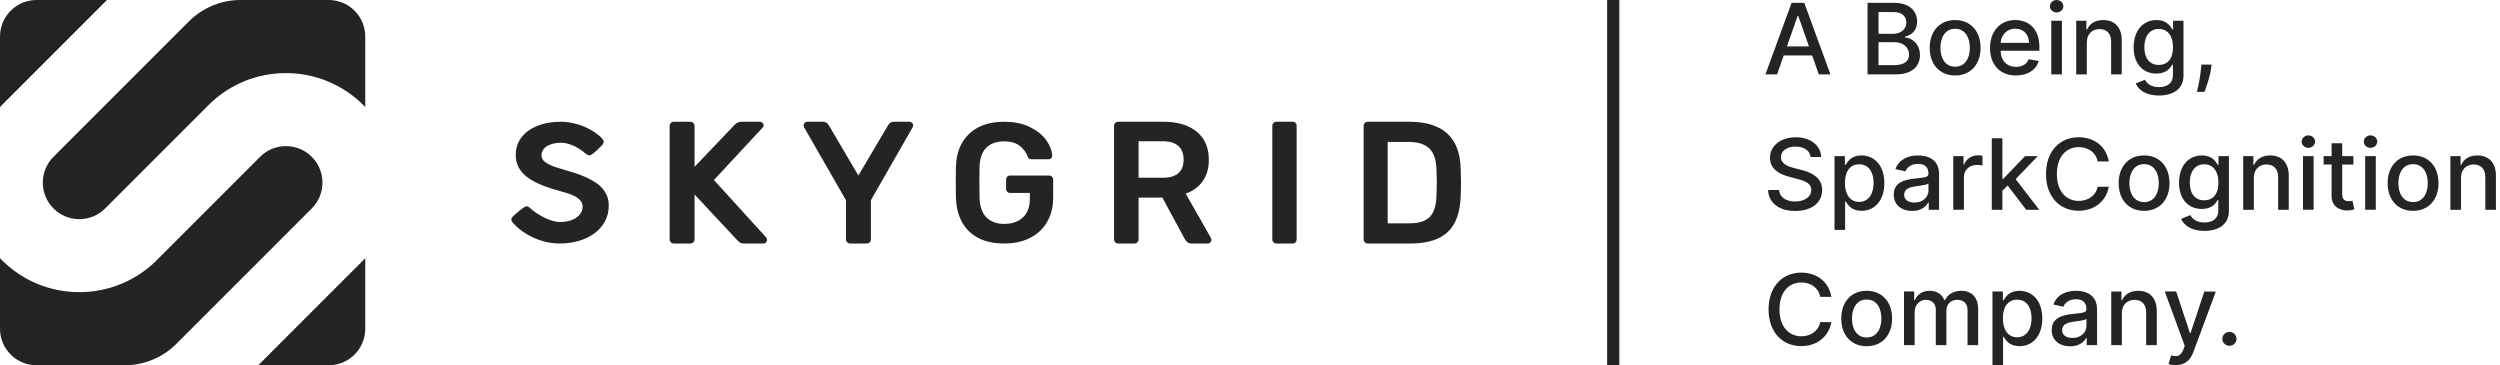 <?xml version="1.0" encoding="UTF-8"?>
<svg width="308px" height="45px" viewBox="0 0 308 45" version="1.1" xmlns="http://www.w3.org/2000/svg" xmlns:xlink="http://www.w3.org/1999/xlink">
    <title>Combined Shape</title>
    <g id="Pages" stroke="none" stroke-width="1" fill="none" fill-rule="evenodd">
        <g id="Elements" transform="translate(-160, -600)" fill="#242424">
            <path d="M192.046,619.318 C193.8,617.563 196.655,617.563 198.41,619.318 C200.165,621.072 200.165,623.927 198.41,625.681 L198.41,625.681 L181.728,642.364 C180.04,644.051 177.751,645 175.364,645 L175.364,645 L164.5,645 C162.014,645 160,642.985 160,640.5 L160,640.5 L160,631.814 C160.076,631.891 160.149,631.969 160.226,632.046 C165.489,637.309 174.054,637.309 179.319,632.046 L179.319,632.046 Z M359.499,600 L359.499,645 L357.999,645 L357.999,600 L359.499,600 Z M205,631.814 L205,640.5 C205,642.985 202.985,645 200.5,645 L200.5,645 L191.82,645 L204.774,632.046 L204.774,632.046 L205,631.814 Z M408.789,635.826 C410.413,635.826 411.612,637.086 411.612,639.23 C411.612,641.368 410.43,642.651 408.802,642.651 C407.577,642.651 407.096,641.914 406.86,641.492 L406.78,641.492 L406.78,645 L405.472,645 L405.472,635.912 L406.75,635.912 L406.75,636.984 L406.86,636.984 C407.091,636.574 407.542,635.826 408.789,635.826 Z M428.101,635.912 L429.803,641.041 L429.873,641.041 L431.575,635.912 L432.989,635.925 L430.21,643.403 C429.825,644.427 429.138,644.983 428.057,644.983 C427.663,644.983 427.321,644.914 427.164,644.84 L427.479,643.786 C428.197,643.98 428.665,643.903 428.998,643.046 L429.16,642.608 L426.7,635.912 L428.101,635.912 Z M415.75,635.826 C416.818,635.826 418.358,636.208 418.358,638.132 L418.358,642.522 L417.081,642.522 L417.081,641.617 L417.028,641.617 C416.779,642.114 416.153,642.667 415.041,642.667 C413.763,642.667 412.77,641.953 412.77,640.654 C412.77,639.152 414.074,638.825 415.347,638.679 C416.556,638.541 417.046,638.549 417.046,638.08 L417.046,638.05 C417.046,637.302 416.613,636.867 415.768,636.867 C414.888,636.867 414.398,637.319 414.205,637.788 L412.976,637.513 C413.413,636.308 414.533,635.826 415.75,635.826 Z M389.974,635.826 C391.869,635.826 393.108,637.189 393.108,639.246 C393.108,641.29 391.869,642.654 389.974,642.654 C388.079,642.654 386.841,641.29 386.841,639.246 C386.841,637.189 388.079,635.826 389.974,635.826 Z M381.918,633.587 C383.813,633.587 385.315,634.689 385.621,636.574 L384.255,636.574 C384.032,635.433 383.074,634.802 381.932,634.802 C380.387,634.802 379.232,635.975 379.232,638.115 C379.232,640.27 380.391,641.428 381.927,641.428 C383.061,641.428 384.023,640.808 384.255,639.681 L385.621,639.685 C385.327,641.428 383.888,642.641 381.918,642.641 C379.59,642.641 377.888,640.932 377.888,638.115 C377.888,635.296 379.599,633.587 381.918,633.587 Z M434.667,640.886 C435.145,640.886 435.542,641.273 435.542,641.742 C435.542,642.22 435.145,642.602 434.667,642.602 C434.186,642.602 433.792,642.22 433.792,641.742 C433.792,641.273 434.186,640.886 434.667,640.886 Z M423.428,635.827 C424.802,635.827 425.717,636.682 425.717,638.317 L425.717,642.521 L424.408,642.521 L424.408,638.471 C424.408,637.513 423.87,636.939 422.981,636.939 C422.071,636.939 421.415,637.543 421.415,638.596 L421.415,642.521 L420.106,642.521 L420.106,635.913 L421.362,635.913 L421.362,636.987 L421.446,636.987 C421.757,636.287 422.417,635.827 423.428,635.827 Z M401.636,635.826 C402.853,635.826 403.711,636.578 403.711,638.089 L403.711,642.521 L402.402,642.521 L402.402,638.21 C402.402,637.314 401.833,636.935 401.142,636.935 C400.288,636.935 399.794,637.513 399.794,638.308 L399.794,642.521 L398.49,642.521 L398.49,638.128 C398.49,637.409 397.987,636.935 397.26,636.935 C396.516,636.935 395.882,637.556 395.882,638.446 L395.882,642.521 L394.573,642.521 L394.573,635.912 L395.829,635.912 L395.829,636.987 L395.912,636.987 C396.193,636.26 396.853,635.826 397.742,635.826 C398.638,635.826 399.256,636.265 399.549,636.987 L399.619,636.987 C399.943,636.282 400.669,635.826 401.636,635.826 Z M417.05,639.285 C416.862,639.47 415.856,639.582 415.431,639.638 C414.674,639.738 414.052,639.983 414.052,640.671 C414.052,641.308 414.586,641.635 415.325,641.635 C416.416,641.635 417.05,640.921 417.05,640.138 L417.05,639.285 Z M389.979,636.901 C388.741,636.901 388.163,637.977 388.163,639.242 C388.163,640.512 388.741,641.574 389.979,641.574 C391.209,641.574 391.786,640.512 391.786,639.242 C391.786,637.977 391.209,636.901 389.979,636.901 Z M408.509,636.919 C407.367,636.919 406.754,637.835 406.754,639.217 C406.754,640.607 407.384,641.553 408.509,641.553 C409.677,641.553 410.29,640.542 410.29,639.217 C410.29,637.904 409.695,636.919 408.509,636.919 Z M261.417,615 C261.692,615 261.917,615.137 262.091,615.407 L262.091,615.407 L265.75,621.621 L269.429,615.407 C269.487,615.309 269.57,615.215 269.68,615.129 C269.789,615.043 269.922,615 270.083,615 L270.083,615 L272.043,615 C272.173,615 272.282,615.043 272.369,615.129 C272.455,615.215 272.499,615.322 272.499,615.451 C272.499,615.536 272.478,615.615 272.434,615.687 L272.434,615.687 L267.295,624.665 L267.295,629.486 C267.295,629.643 267.244,629.769 267.144,629.86 C267.042,629.954 266.911,630 266.751,630 L266.751,630 L264.748,630 C264.602,630 264.479,629.95 264.377,629.851 C264.276,629.75 264.225,629.629 264.225,629.486 L264.225,629.486 L264.225,624.665 L259.064,615.687 C259.021,615.559 259,615.479 259,615.451 C259,615.322 259.046,615.215 259.142,615.129 C259.234,615.043 259.339,615 259.456,615 L259.456,615 Z M283.709,615 C284.94,615 286,615.219 286.89,615.655 C287.779,616.094 288.451,616.635 288.907,617.281 C289.361,617.927 289.602,618.562 289.629,619.187 C289.629,619.312 289.589,619.416 289.508,619.499 C289.428,619.583 289.321,619.625 289.188,619.625 L289.188,619.625 L287.081,619.625 C286.946,619.625 286.847,619.597 286.779,619.541 C286.712,619.485 286.652,619.396 286.599,619.27 C286.412,618.757 286.084,618.319 285.617,617.958 C285.147,617.598 284.513,617.416 283.709,617.416 C282.772,617.416 282.041,617.676 281.512,618.197 C280.984,618.718 280.706,619.527 280.68,620.625 C280.667,621.027 280.66,621.639 280.66,622.459 C280.66,623.265 280.667,623.875 280.68,624.291 C280.706,625.417 280.987,626.247 281.522,626.781 C282.058,627.315 282.793,627.583 283.73,627.583 C284.68,627.583 285.441,627.32 286.017,626.791 C286.592,626.264 286.88,625.473 286.88,624.416 L286.88,624.416 L286.88,623.771 L284.432,623.771 C284.298,623.771 284.185,623.722 284.091,623.625 C283.997,623.527 283.951,623.409 283.951,623.271 L283.951,623.271 L283.951,622.125 C283.951,621.986 283.997,621.867 284.091,621.771 C284.185,621.674 284.298,621.625 284.432,621.625 L284.432,621.625 L289.248,621.625 C289.394,621.625 289.515,621.674 289.608,621.771 C289.703,621.867 289.749,621.986 289.749,622.125 L289.749,622.125 L289.749,624.333 C289.749,625.486 289.501,626.49 289.006,627.343 C288.511,628.197 287.81,628.854 286.9,629.312 C285.99,629.771 284.927,630 283.709,630 C281.863,630 280.429,629.507 279.406,628.521 C278.382,627.534 277.837,626.16 277.77,624.396 C277.756,623.993 277.749,623.348 277.749,622.459 C277.749,621.569 277.756,620.924 277.77,620.521 C277.824,618.798 278.373,617.447 279.415,616.469 C280.459,615.49 281.891,615 283.709,615 Z M303.314,615 C305.07,615 306.446,615.407 307.439,616.223 C308.431,617.035 308.928,618.193 308.928,619.693 C308.928,620.736 308.678,621.611 308.178,622.318 C307.728,622.955 307.117,623.433 306.342,623.751 L306.077,623.851 L309.185,629.315 C309.227,629.4 309.25,629.479 309.25,629.551 C309.25,629.68 309.202,629.786 309.11,629.872 C309.04,629.937 308.965,629.976 308.883,629.992 L308.8,630 L306.828,630 C306.599,630 306.421,629.947 306.293,629.84 C306.196,629.759 306.108,629.661 306.027,629.545 L305.949,629.423 L303.206,624.343 L300.271,624.343 L300.271,629.486 C300.271,629.629 300.221,629.75 300.12,629.851 C300.042,629.93 299.943,629.978 299.826,629.994 L299.735,630 L297.764,630 C297.621,630 297.499,629.95 297.4,629.851 C297.32,629.77 297.271,629.677 297.255,629.569 L297.249,629.486 L297.249,615.536 C297.249,615.38 297.296,615.251 297.388,615.15 C297.462,615.071 297.558,615.022 297.674,615.006 L297.764,615 L303.314,615 Z M319.249,615 C319.402,615 319.523,615.048 319.614,615.14 C319.705,615.233 319.749,615.357 319.749,615.515 L319.749,615.515 L319.749,629.486 C319.749,629.629 319.705,629.75 319.614,629.851 C319.523,629.95 319.402,630 319.249,630 L319.249,630 L317.249,630 C317.11,630 316.993,629.95 316.896,629.851 C316.798,629.75 316.749,629.629 316.749,629.486 L316.749,629.486 L316.749,615.515 C316.749,615.357 316.798,615.233 316.896,615.14 C316.993,615.048 317.11,615 317.249,615 L317.249,615 Z M229.091,615 C229.728,615 230.378,615.093 231.039,615.279 C231.7,615.465 232.31,615.722 232.873,616.049 C233.041,616.147 233.213,616.257 233.388,616.382 C233.564,616.506 233.726,616.631 233.872,616.759 C234.021,616.887 234.141,617.011 234.236,617.132 C234.331,617.253 234.379,617.356 234.379,617.441 C234.379,617.52 234.359,617.599 234.316,617.681 C234.274,617.763 234.221,617.837 234.158,617.902 L234.158,617.902 L233.841,618.215 C233.735,618.31 233.627,618.419 233.515,618.53 C233.403,618.64 233.29,618.74 233.177,618.828 C233.065,618.917 232.963,618.99 232.873,619.049 C232.78,619.108 232.704,619.137 232.64,619.137 C232.549,619.137 232.465,619.116 232.387,619.073 C232.31,619.031 232.222,618.973 232.123,618.902 L232.123,618.902 L232.103,618.892 C231.97,618.768 231.798,618.63 231.587,618.48 C231.376,618.33 231.141,618.189 230.881,618.058 C230.621,617.928 230.341,617.817 230.044,617.725 C229.744,617.634 229.442,617.587 229.132,617.587 C228.739,617.587 228.39,617.629 228.089,617.711 C227.787,617.793 227.532,617.903 227.33,618.044 C227.126,618.185 226.972,618.349 226.867,618.539 C226.76,618.728 226.709,618.931 226.709,619.146 C226.709,619.382 226.788,619.588 226.946,619.764 C227.104,619.941 227.318,620.097 227.588,620.235 C227.859,620.372 228.169,620.499 228.521,620.613 C228.872,620.727 229.241,620.839 229.627,620.951 C230.07,621.075 230.508,621.209 230.944,621.352 C231.38,621.497 231.796,621.658 232.193,621.838 C232.59,622.017 232.961,622.217 233.305,622.436 C233.648,622.655 233.945,622.907 234.195,623.191 C234.444,623.475 234.64,623.793 234.785,624.141 C234.928,624.492 235,624.885 235,625.323 C235,626.036 234.845,626.679 234.536,627.254 C234.228,627.83 233.801,628.322 233.257,628.73 C232.712,629.138 232.073,629.452 231.339,629.67 C230.605,629.89 229.817,630 228.974,630 C228.433,630 227.895,629.941 227.362,629.823 C226.828,629.706 226.315,629.539 225.824,629.323 C225.331,629.107 224.866,628.847 224.427,628.544 C223.988,628.24 223.597,627.898 223.253,627.519 L223.253,627.519 L223.253,627.529 L223.232,627.49 C223.077,627.327 223,627.176 223,627.039 C223,626.967 223.021,626.898 223.063,626.834 C223.104,626.767 223.168,626.696 223.253,626.618 L223.253,626.618 L223.6,626.294 C223.706,626.209 223.818,626.114 223.937,626.009 C224.056,625.905 224.176,625.81 224.295,625.725 C224.415,625.64 224.526,625.568 224.627,625.509 C224.729,625.451 224.812,625.421 224.875,625.421 C224.973,625.421 225.065,625.451 225.148,625.509 C225.234,625.568 225.303,625.624 225.36,625.676 L225.36,625.676 L225.403,625.715 L225.392,625.715 C225.637,625.931 225.913,626.137 226.219,626.333 C226.525,626.529 226.839,626.704 227.161,626.857 C227.486,627.011 227.806,627.131 228.126,627.22 C228.445,627.309 228.746,627.353 229.028,627.353 C229.412,627.353 229.775,627.307 230.112,627.215 C230.448,627.124 230.741,626.995 230.987,626.828 C231.231,626.662 231.425,626.461 231.565,626.225 C231.706,625.99 231.776,625.728 231.776,625.44 C231.776,625.153 231.685,624.906 231.502,624.701 C231.32,624.495 231.081,624.315 230.786,624.162 C230.491,624.007 230.158,623.876 229.79,623.764 C229.422,623.653 229.05,623.548 228.679,623.451 C227.821,623.21 227.072,622.948 226.429,622.667 C225.787,622.385 225.25,622.07 224.822,621.72 C224.394,621.371 224.073,620.978 223.858,620.544 C223.643,620.109 223.537,619.621 223.537,619.079 C223.537,618.47 223.669,617.917 223.931,617.417 C224.195,616.917 224.57,616.488 225.054,616.132 C225.538,615.776 226.121,615.499 226.803,615.299 C227.486,615.099 228.247,615 229.091,615 Z M333.632,615 C337.764,615 339.872,616.943 339.957,620.829 C339.985,621.657 339.999,622.216 339.999,622.5 C339.999,622.773 339.985,623.322 339.957,624.15 C339.901,626.151 339.371,627.626 338.369,628.576 C337.425,629.472 335.994,629.946 334.079,629.996 L333.736,630 L328.504,630 C328.363,630 328.244,629.95 328.147,629.851 C328.068,629.77 328.021,629.677 328.005,629.569 L327.999,629.486 L327.999,615.536 C327.999,615.38 328.045,615.251 328.136,615.15 C328.208,615.071 328.301,615.022 328.415,615.006 L328.504,615 L333.632,615 Z M245.02,615 C245.181,615 245.314,615.051 245.418,615.151 C245.52,615.251 245.572,615.38 245.572,615.536 L245.572,615.536 L245.572,620.55 L250.499,615.387 C250.721,615.129 251.008,615 251.361,615 L251.361,615 L253.615,615 C253.733,615 253.839,615.043 253.936,615.129 C254.031,615.215 254.08,615.323 254.08,615.451 C254.08,615.551 254.042,615.637 253.969,615.707 L253.969,615.707 L247.958,622.18 L254.411,629.272 C254.47,629.372 254.5,629.464 254.5,629.551 C254.5,629.68 254.455,629.786 254.366,629.872 C254.279,629.958 254.175,630 254.057,630 L254.057,630 L251.738,630 C251.428,630 251.207,629.941 251.074,629.819 C250.942,629.698 250.867,629.629 250.853,629.616 L250.853,629.616 L245.572,623.958 L245.572,629.487 C245.572,629.629 245.52,629.75 245.418,629.851 C245.314,629.951 245.181,630 245.02,630 L245.02,630 L243.031,630 C242.882,630 242.758,629.951 242.655,629.851 C242.552,629.75 242.5,629.629 242.5,629.487 L242.5,629.487 L242.5,615.536 C242.5,615.38 242.547,615.251 242.644,615.151 C242.739,615.051 242.868,615 243.031,615 L243.031,615 Z M431.275,619.148 C432.526,619.148 432.991,619.896 433.223,620.306 L433.319,620.306 L433.319,619.234 L434.602,619.234 L434.602,625.989 C434.602,627.677 433.279,628.446 431.569,628.446 C429.962,628.446 429.065,627.758 428.711,626.962 L429.835,626.506 C430.067,626.871 430.492,627.41 431.581,627.41 C432.575,627.41 433.297,626.958 433.297,625.938 L433.297,624.639 L433.214,624.639 C432.977,625.06 432.501,625.744 431.266,625.744 C429.678,625.744 428.457,624.621 428.457,622.513 C428.457,620.408 429.652,619.148 431.275,619.148 Z M389.327,619.148 C390.951,619.148 392.15,620.408 392.15,622.552 C392.15,624.69 390.968,625.973 389.34,625.973 C388.115,625.973 387.634,625.236 387.398,624.814 L387.318,624.814 L387.318,628.322 L386.01,628.322 L386.01,619.234 L387.288,619.234 L387.288,620.306 L387.398,620.306 C387.63,619.896 388.08,619.148 389.327,619.148 Z M333.527,617.486 L330.963,617.486 L330.963,627.514 L333.632,627.514 C334.793,627.514 335.635,627.25 336.153,626.722 C336.67,626.193 336.944,625.315 336.973,624.086 C337,623.229 337.015,622.692 337.015,622.48 L337.015,622.41 C337.012,622.151 336.998,621.647 336.973,620.893 C336.944,619.723 336.657,618.861 336.111,618.311 C335.565,617.761 334.703,617.486 333.527,617.486 Z M200.5,600 C202.985,600 205,602.015 205,604.5 L205,604.5 L205,613.187 C204.925,613.108 204.851,613.031 204.774,612.954 C199.511,607.69 190.946,607.69 185.682,612.954 L185.682,612.954 L172.955,625.682 C171.2,627.437 168.345,627.437 166.591,625.682 C164.836,623.928 164.836,621.072 166.591,619.318 L166.591,619.318 L183.272,602.637 C184.96,600.948 187.25,600 189.636,600 L189.636,600 Z M396.288,619.148 C397.356,619.148 398.897,619.53 398.897,621.454 L398.897,625.844 L397.619,625.844 L397.619,624.939 L397.566,624.939 C397.317,625.436 396.691,625.989 395.579,625.989 C394.301,625.989 393.308,625.275 393.308,623.976 C393.308,622.474 394.612,622.147 395.885,622.001 C397.094,621.863 397.584,621.871 397.584,621.402 L397.584,621.372 C397.584,620.624 397.151,620.189 396.306,620.189 C395.426,620.189 394.936,620.641 394.743,621.11 L393.514,620.835 C393.951,619.63 395.072,619.148 396.288,619.148 Z M381.241,616.911 C383.062,616.911 384.33,617.935 384.37,619.346 L383.065,619.346 C382.97,618.533 382.238,618.059 381.21,618.059 C380.107,618.059 379.412,618.615 379.412,619.364 C379.407,620.206 380.339,620.53 381.039,620.706 L381.915,620.93 C383.052,621.205 384.492,621.821 384.492,623.409 C384.492,624.901 383.28,625.99 381.175,625.99 C379.166,625.99 377.91,625.004 377.823,623.409 L379.18,623.409 C379.258,624.368 380.125,624.824 381.167,624.824 C382.317,624.824 383.153,624.255 383.153,623.395 C383.153,622.612 382.413,622.302 381.455,622.052 L380.396,621.769 C378.956,621.386 378.064,620.667 378.064,619.441 C378.064,617.921 379.442,616.911 381.241,616.911 Z M424.151,619.149 C426.047,619.149 427.285,620.511 427.285,622.568 C427.285,624.612 426.047,625.976 424.151,625.976 C422.256,625.976 421.018,624.612 421.018,622.568 C421.018,620.511 422.256,619.149 424.151,619.149 Z M457.289,619.149 C459.184,619.149 460.423,620.511 460.423,622.568 C460.423,624.612 459.184,625.976 457.289,625.976 C455.394,625.976 454.156,624.612 454.156,622.568 C454.156,620.511 455.394,619.149 457.289,619.149 Z M416.096,616.91 C417.99,616.91 419.49,618.011 419.798,619.896 L418.432,619.896 C418.209,618.755 417.25,618.125 416.108,618.125 C414.563,618.125 413.409,619.298 413.409,621.438 C413.409,623.592 414.567,624.75 416.103,624.75 C417.238,624.75 418.2,624.13 418.432,623.004 L419.798,623.008 C419.503,624.75 418.063,625.963 416.096,625.963 C413.767,625.963 412.065,624.255 412.065,621.438 C412.065,618.619 413.776,616.91 416.096,616.91 Z M448.561,617.651 L448.561,619.235 L449.939,619.235 L449.939,620.267 L448.561,620.267 L448.561,623.903 C448.561,624.648 448.941,624.786 449.365,624.786 C449.575,624.786 449.737,624.747 449.825,624.729 L450.062,625.792 C449.908,625.849 449.628,625.925 449.212,625.93 C448.18,625.952 447.248,625.371 447.252,624.169 L447.252,620.267 L446.267,620.267 L446.267,619.235 L447.252,619.235 L447.252,617.651 L448.561,617.651 Z M406.693,617.031 L406.693,622.031 L406.806,622.031 L409.485,619.234 L411.051,619.234 L408.329,622.069 L411.236,625.844 L409.629,625.844 L407.345,622.857 L406.693,623.498 L406.693,625.844 L405.384,625.844 L405.384,617.031 L406.693,617.031 Z M403.686,619.134 C403.852,619.134 404.11,619.148 404.241,619.165 L404.241,620.395 C404.137,620.365 403.83,620.318 403.559,620.318 C402.631,620.318 401.953,620.942 401.953,621.807 L401.953,625.843 L400.644,625.843 L400.644,619.234 L401.909,619.234 L401.909,620.284 L401.979,620.284 C402.224,619.573 402.898,619.134 403.686,619.134 Z M465.209,619.149 C466.583,619.149 467.498,620.004 467.498,621.639 L467.498,625.844 L466.19,625.844 L466.19,621.794 C466.19,620.835 465.651,620.262 464.763,620.262 C463.853,620.262 463.196,620.865 463.196,621.919 L463.196,625.844 L461.887,625.844 L461.887,619.235 L463.143,619.235 L463.143,620.31 L463.227,620.31 C463.538,619.609 464.198,619.149 465.209,619.149 Z M439.685,619.149 C441.059,619.149 441.974,620.004 441.974,621.639 L441.974,625.844 L440.666,625.844 L440.666,621.794 C440.666,620.835 440.127,620.262 439.239,620.262 C438.328,620.262 437.672,620.865 437.672,621.919 L437.672,625.844 L436.363,625.844 L436.363,619.235 L437.619,619.235 L437.619,620.31 L437.703,620.31 C438.014,619.609 438.674,619.149 439.685,619.149 Z M445.039,619.234 L445.039,625.843 L443.73,625.843 L443.73,619.234 L445.039,619.234 Z M452.697,619.234 L452.697,625.843 L451.388,625.843 L451.388,619.234 L452.697,619.234 Z M397.588,622.607 C397.4,622.792 396.394,622.904 395.969,622.96 C395.212,623.06 394.59,623.305 394.59,623.993 C394.59,624.63 395.125,624.957 395.864,624.957 C396.954,624.957 397.588,624.243 397.588,623.46 L397.588,622.607 Z M424.156,620.223 C422.918,620.223 422.34,621.299 422.34,622.564 C422.34,623.835 422.918,624.896 424.156,624.896 C425.386,624.896 425.963,623.835 425.963,622.564 C425.963,621.299 425.386,620.223 424.156,620.223 Z M457.294,620.223 C456.056,620.223 455.478,621.299 455.478,622.564 C455.478,623.835 456.056,624.896 457.294,624.896 C458.523,624.896 459.101,623.835 459.101,622.564 C459.101,621.299 458.523,620.223 457.294,620.223 Z M389.047,620.241 C387.905,620.241 387.292,621.157 387.292,622.539 C387.292,623.929 387.922,624.875 389.047,624.875 C390.215,624.875 390.828,623.864 390.828,622.539 C390.828,621.226 390.233,620.241 389.047,620.241 Z M431.555,620.241 C430.374,620.241 429.778,621.225 429.778,622.496 C429.778,623.795 430.387,624.677 431.555,624.677 C432.685,624.677 433.31,623.859 433.31,622.496 C433.31,621.157 432.697,620.241 431.555,620.241 Z M303.249,617.401 L300.271,617.401 L300.271,621.9 L303.249,621.9 C304.106,621.9 304.749,621.712 305.178,621.332 C305.606,620.954 305.821,620.4 305.821,619.672 C305.821,618.942 305.606,618.383 305.178,617.99 C304.749,617.597 304.106,617.401 303.249,617.401 Z M444.392,616.678 C444.843,616.678 445.219,617.026 445.219,617.448 C445.219,617.87 444.843,618.214 444.392,618.214 C443.937,618.214 443.564,617.87 443.564,617.448 C443.564,617.026 443.937,616.678 444.392,616.678 Z M452.048,616.678 C452.5,616.678 452.876,617.026 452.876,617.448 C452.876,617.87 452.5,618.214 452.048,618.214 C451.594,618.214 451.221,617.87 451.221,617.448 C451.221,617.026 451.594,616.678 452.048,616.678 Z M173.18,600 L160.226,612.954 C160.15,613.031 160.075,613.108 160,613.187 L160,613.187 L160,604.5 C160,602.015 162.015,600 164.5,600 L164.5,600 L173.18,600 Z M425.681,602.47 C426.932,602.47 427.397,603.218 427.629,603.628 L427.725,603.628 L427.725,602.556 L429.007,602.556 L429.007,609.311 C429.007,610.999 427.685,611.768 425.974,611.768 C424.368,611.768 423.471,611.08 423.116,610.284 L424.241,609.828 C424.473,610.193 424.898,610.732 425.987,610.732 C426.981,610.732 427.703,610.28 427.703,609.26 L427.703,607.961 L427.62,607.961 C427.383,608.382 426.906,609.066 425.672,609.066 C424.084,609.066 422.863,607.943 422.863,605.835 C422.863,603.73 424.058,602.47 425.681,602.47 Z M432.471,607.961 L432.406,608.431 C432.27,609.462 431.806,610.753 431.596,611.318 L430.669,611.318 C430.787,610.784 431.067,609.609 431.167,608.443 L431.211,607.961 L432.471,607.961 Z M408.277,602.471 C409.8,602.471 411.253,603.403 411.253,605.792 L411.253,606.248 L406.474,606.248 C406.51,607.521 407.262,608.236 408.383,608.236 C409.126,608.236 409.695,607.918 409.931,607.294 L411.17,607.513 C410.872,608.589 409.835,609.3 408.369,609.3 C406.387,609.3 405.17,607.956 405.17,605.904 C405.17,603.873 406.404,602.471 408.277,602.471 Z M400.873,602.471 C402.768,602.471 404.007,603.834 404.007,605.891 C404.007,607.935 402.768,609.3 400.873,609.3 C398.978,609.3 397.74,607.935 397.74,605.891 C397.74,603.834 398.978,602.471 400.873,602.471 Z M393.361,600.353 C395.269,600.353 396.188,601.364 396.188,602.668 C396.188,603.769 395.501,604.32 394.679,604.527 L394.679,604.613 C395.567,604.66 396.538,605.43 396.538,606.795 C396.538,608.145 395.597,609.166 393.515,609.166 L390.079,609.166 L390.079,600.353 L393.361,600.353 Z M419.11,602.471 C420.483,602.471 421.399,603.326 421.399,604.961 L421.399,609.166 L420.091,609.166 L420.091,605.116 C420.091,604.157 419.551,603.584 418.663,603.584 C417.753,603.584 417.096,604.187 417.096,605.241 L417.096,609.166 L415.788,609.166 L415.788,602.557 L417.043,602.557 L417.043,603.632 L417.127,603.632 C417.438,602.931 418.099,602.471 419.11,602.471 Z M382.286,600.354 L385.512,609.166 L384.076,609.166 L383.258,606.833 L379.757,606.833 L378.934,609.166 L377.499,609.166 L380.724,600.354 L382.286,600.354 Z M414.026,602.557 L414.026,609.166 L412.717,609.166 L412.717,602.557 L414.026,602.557 Z M400.878,603.546 C399.64,603.546 399.062,604.622 399.062,605.887 C399.062,607.157 399.64,608.219 400.878,608.219 C402.107,608.219 402.685,607.157 402.685,605.887 C402.685,604.622 402.107,603.546 400.878,603.546 Z M393.431,605.202 L391.431,605.202 L391.431,608.025 L393.383,608.025 C394.683,608.025 395.195,607.47 395.195,606.73 C395.195,605.89 394.517,605.202 393.431,605.202 Z M425.961,603.563 C424.779,603.563 424.184,604.547 424.184,605.818 C424.184,607.117 424.793,607.999 425.961,607.999 C427.091,607.999 427.716,607.181 427.716,605.818 C427.716,604.479 427.103,603.563 425.961,603.563 Z M381.543,601.954 L381.472,601.954 L380.151,605.715 L382.864,605.715 L381.543,601.954 Z M408.286,603.533 C407.222,603.533 406.531,604.347 406.478,605.284 L409.971,605.284 C409.967,604.272 409.301,603.533 408.286,603.533 Z M393.279,601.484 L391.431,601.484 L391.431,604.166 L393.243,604.166 C394.153,604.166 394.862,603.623 394.862,602.771 C394.862,602.04 394.35,601.484 393.279,601.484 Z M413.378,600 C413.829,600 414.205,600.349 414.205,600.771 C414.205,601.192 413.829,601.536 413.378,601.536 C412.922,601.536 412.55,601.192 412.55,600.771 C412.55,600.349 412.922,600 413.378,600 Z" id="Combined-Shape"></path>
        </g>
    </g>
</svg>